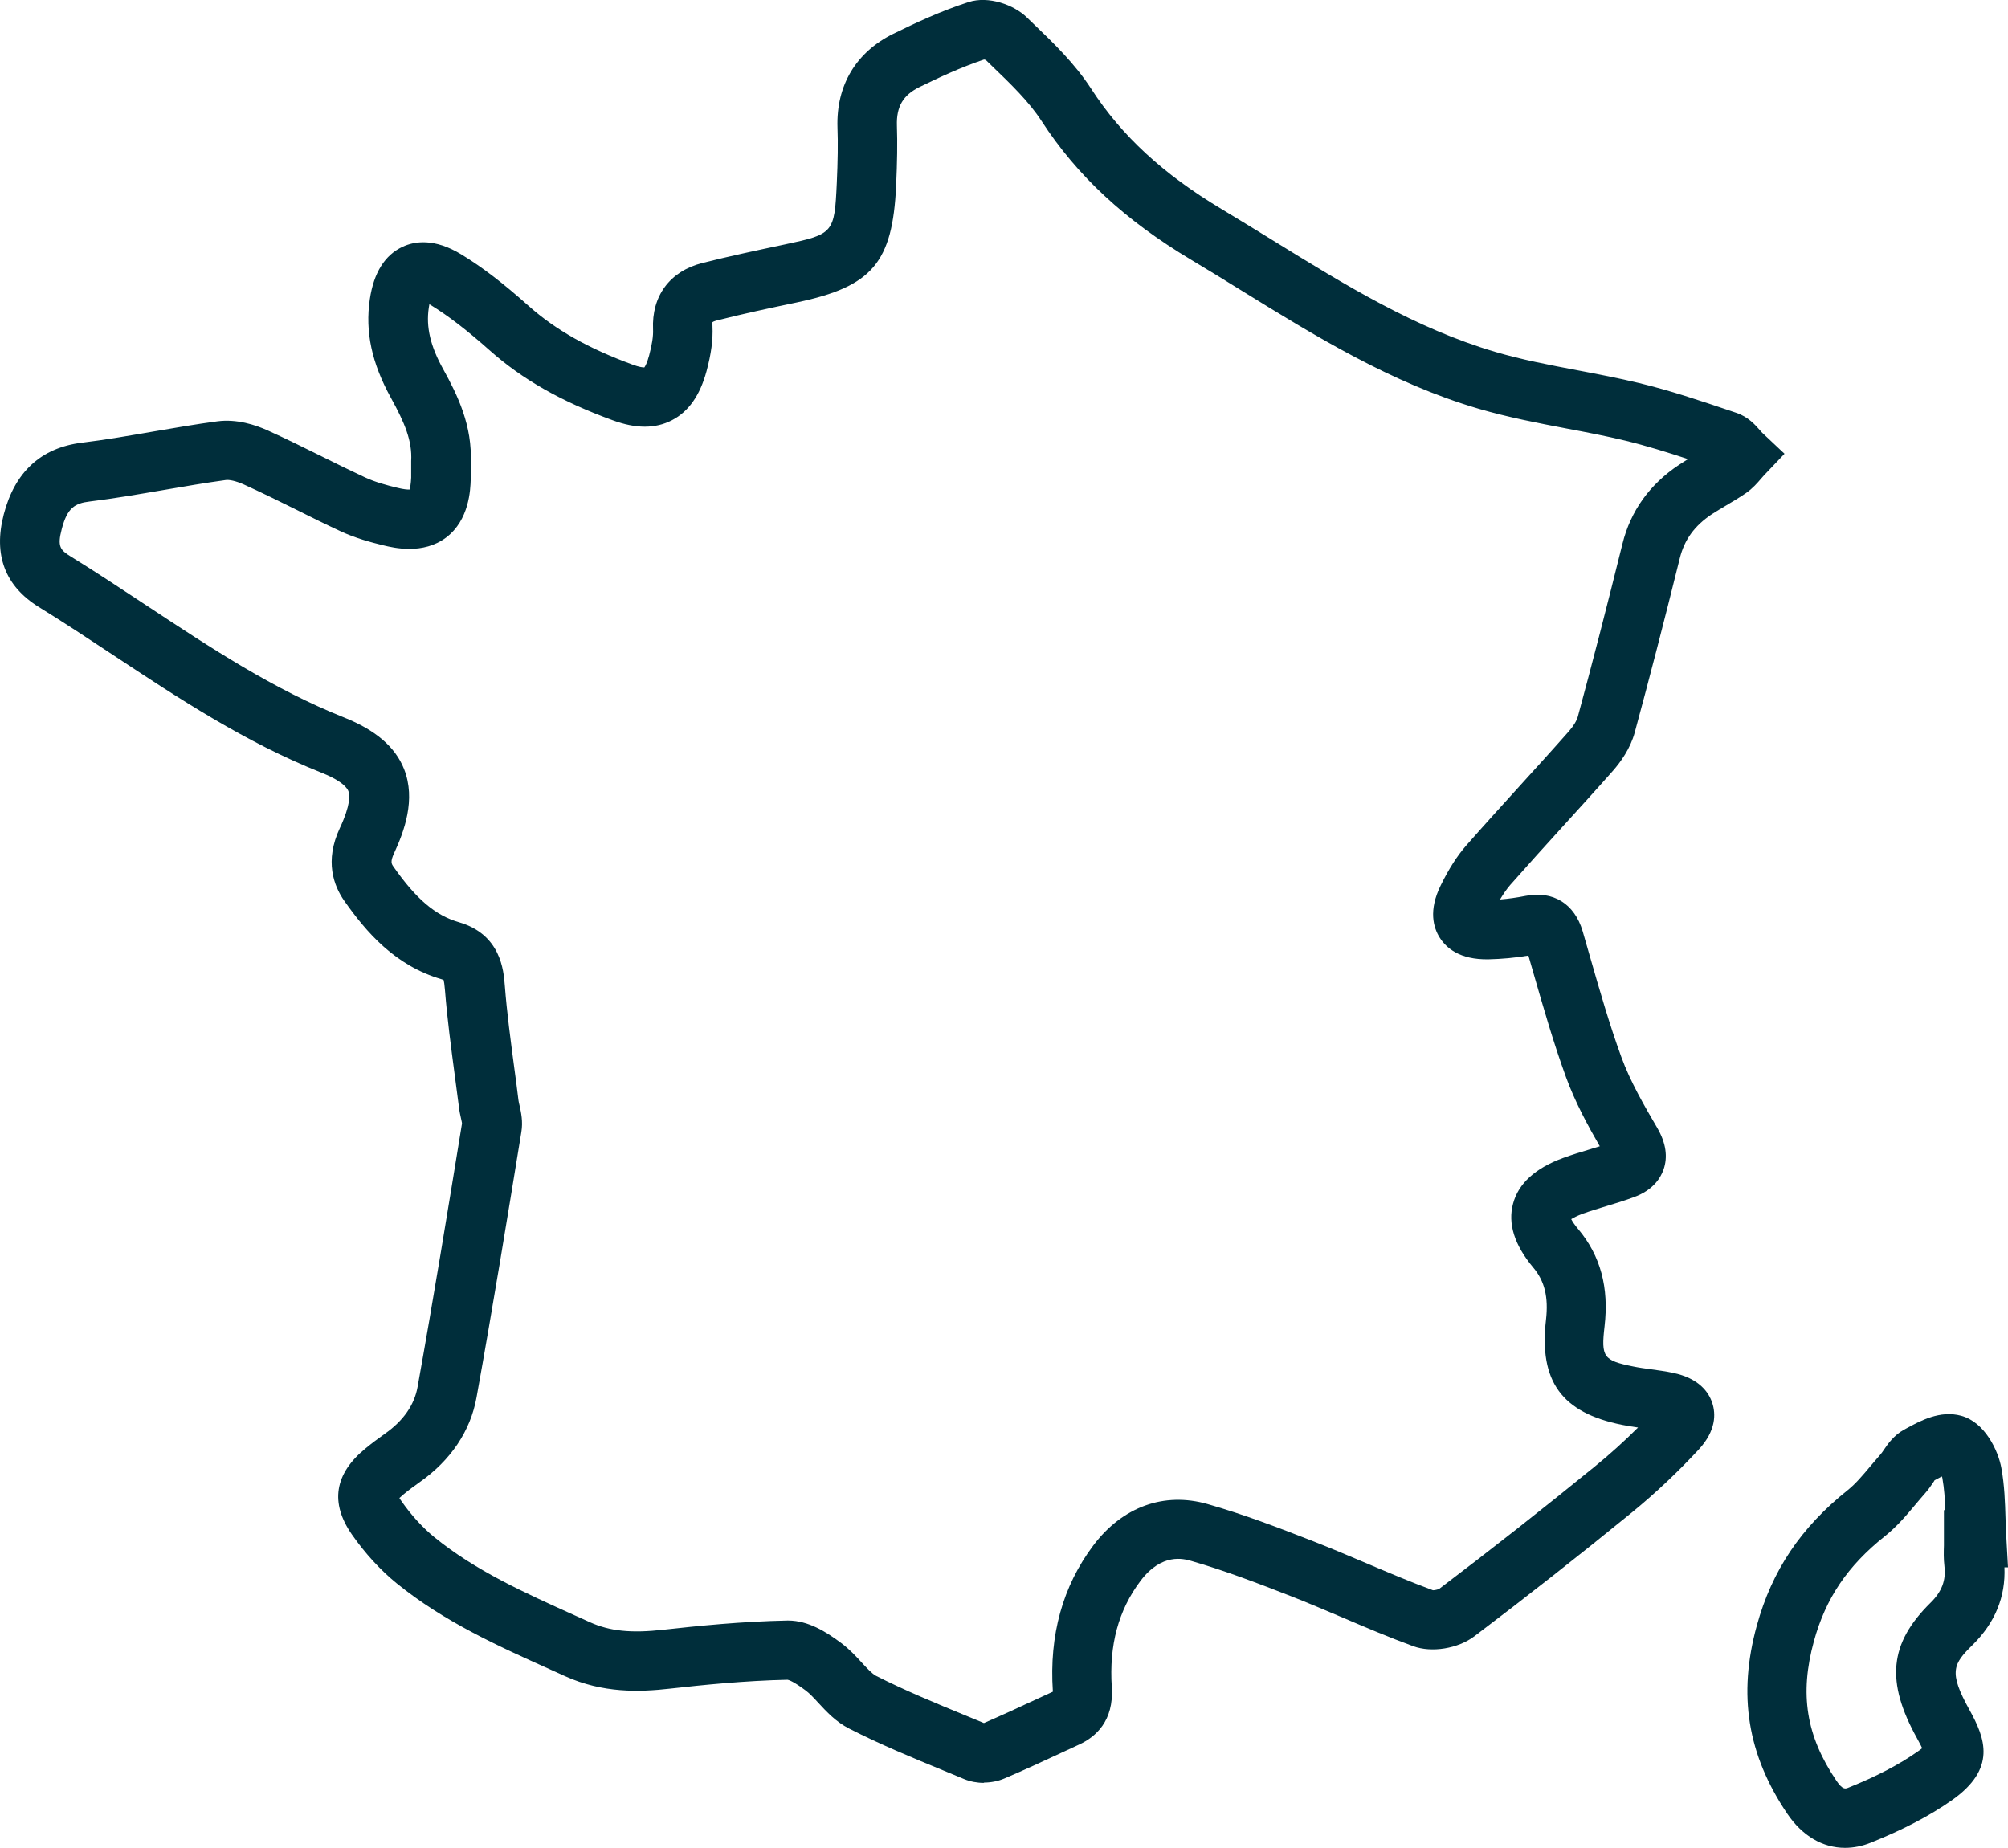 <?xml version="1.0" encoding="UTF-8"?><svg id="Calque_2" xmlns="http://www.w3.org/2000/svg" viewBox="0 0 203.06 186.88"><defs><style>.cls-1{fill:#002e3b;stroke-width:0px;}</style></defs><g id="Calque_2-2"><g id="icon-france"><path class="cls-1" d="m99.51,180.31c-.7,0-1.39-.13-2-.38l-2.1-.87c-3.14-1.29-6.39-2.63-9.52-4.23-1.36-.69-2.31-1.72-3.15-2.63-.45-.49-.87-.94-1.26-1.23-1.22-.91-1.69-1.06-1.83-1.09-4.3.09-8.62.53-11.9.9-3.1.35-6.78.47-10.63-1.27l-1.41-.64c-5.32-2.39-10.82-4.86-15.62-8.76-1.62-1.32-3.17-3.01-4.49-4.9-2.25-3.22-1.78-6.16,1.37-8.73.63-.52,1.29-1.01,1.94-1.47,1.87-1.31,2.99-2.91,3.32-4.75,1.6-8.9,3.07-17.91,4.49-26.63,0-.12-.07-.35-.1-.52-.08-.36-.16-.72-.2-1.08-.14-1.09-.28-2.18-.43-3.27-.37-2.8-.76-5.7-.99-8.6-.05-.61-.1-.91-.14-1.05-.04-.02-.11-.04-.19-.07-4.74-1.38-7.64-4.79-9.86-7.94-1.06-1.52-2.01-4.02-.44-7.36,1.1-2.35,1.01-3.35.86-3.73-.24-.6-1.2-1.26-2.71-1.86-7.7-3.06-14.51-7.56-21.09-11.91-2.45-1.62-4.97-3.29-7.49-4.84-3.43-2.12-4.63-5.27-3.56-9.38,1.12-4.3,3.78-6.74,7.91-7.25,2.4-.29,4.85-.72,7.23-1.13,2.1-.36,4.28-.74,6.46-1.03,1.96-.26,3.86.36,5.11.93,1.84.83,3.65,1.73,5.41,2.6,1.46.73,2.93,1.45,4.41,2.14,1.03.48,2.22.8,3.26,1.05.64.16,1.04.19,1.25.18.06-.2.13-.57.16-1.2v-1.68c.12-2.04-.66-3.88-2.04-6.38-1.95-3.53-2.63-6.7-2.14-10,.4-2.67,1.51-4.45,3.31-5.29,1.21-.57,3.22-.89,5.94.77,2.12,1.29,4.22,2.9,6.81,5.21,2.73,2.43,6.07,4.31,10.52,5.94.67.25,1.03.28,1.18.28.09-.12.28-.46.48-1.2.3-1.11.43-1.97.4-2.64-.16-3.38,1.7-5.89,4.98-6.72,2.69-.68,5.38-1.25,8.35-1.88,4.92-1.04,5.02-1.15,5.25-6.2.1-2.22.13-4.01.07-5.62-.14-4.26,1.87-7.62,5.64-9.48,2.2-1.08,4.82-2.31,7.62-3.21,2.01-.65,4.57.27,5.88,1.54l.64.62c2.08,1.99,4.22,4.06,5.87,6.6,3.09,4.77,7.28,8.64,13.2,12.18,1.72,1.03,3.42,2.08,5.13,3.13,7.43,4.59,14.46,8.92,22.51,11.3,2.68.79,5.44,1.32,8.35,1.87,2.04.39,4.15.79,6.23,1.29,3.12.75,6.17,1.78,9.11,2.77l.74.25c1.18.4,1.9,1.22,2.38,1.77.09.1.17.21.27.29l2.2,2.07-2.08,2.19c-.1.11-.2.22-.3.34-.35.41-.84.98-1.52,1.45-.67.46-1.33.85-1.97,1.23-.5.3-1,.59-1.49.91-1.74,1.16-2.77,2.58-3.23,4.45-1.59,6.42-3.08,12.17-4.55,17.59-.45,1.67-1.45,3.03-2.2,3.89-1.64,1.86-3.31,3.69-4.98,5.53-1.81,1.99-3.62,3.99-5.4,6.01-.35.4-.69.89-1.05,1.49.84-.07,1.7-.19,2.56-.36,2.81-.56,4.98.79,5.8,3.58.26.88.51,1.76.76,2.64.96,3.34,1.95,6.79,3.14,10.05.91,2.51,2.36,5,3.64,7.19.88,1.51,1.09,2.93.63,4.23-.31.87-1.07,2.06-2.95,2.76-.97.36-1.92.65-2.85.93-.82.25-1.59.48-2.34.75-.62.23-.98.43-1.19.56.11.21.31.54.71,1.01,2.25,2.68,3.12,5.9,2.66,9.84-.36,3.1-.12,3.44,2.91,4.05.58.12,1.18.2,1.77.28.72.1,1.46.2,2.23.36,2.66.55,3.64,1.98,3.99,3.07.35,1.08.39,2.77-1.37,4.68-2.13,2.3-4.4,4.44-6.75,6.36-5.37,4.38-10.74,8.6-15.95,12.54-1.66,1.25-4.31,1.68-6.17,1-2.44-.89-4.83-1.91-7.15-2.9-1.7-.72-3.46-1.47-5.19-2.15-3.41-1.33-6.75-2.61-10.13-3.58-.73-.21-2.96-.84-5.12,2.03-2.23,2.96-3.18,6.48-2.9,10.74.23,3.44-1.66,5.05-3.29,5.8l-1.75.81c-1.89.88-3.85,1.79-5.83,2.63-.63.27-1.36.41-2.08.41l.03.03Zm-19.81-16.42c2.04,0,3.86,1.15,5.37,2.28.83.62,1.49,1.33,2.07,1.97.52.56,1.06,1.15,1.46,1.35,2.91,1.48,6.04,2.77,9.08,4.02l1.82.75c1.8-.78,3.62-1.62,5.38-2.44l1.59-.73v-.04c-.38-5.68,1-10.64,4.09-14.75,2.95-3.92,7.16-5.44,11.55-4.19,3.64,1.04,7.13,2.37,10.68,3.76,1.81.71,3.61,1.47,5.35,2.21,2.21.94,4.5,1.91,6.77,2.75.17,0,.5-.07.63-.14,5.11-3.87,10.42-8.04,15.73-12.37,1.5-1.22,2.97-2.55,4.38-3.95-.54-.08-1.09-.16-1.62-.27-6.11-1.23-8.41-4.41-7.69-10.63.26-2.27-.13-3.91-1.3-5.29-1.89-2.26-2.58-4.43-2.03-6.45.54-2.04,2.25-3.59,5.06-4.62.9-.33,1.79-.6,2.66-.86.36-.11.71-.21,1.05-.32-1.19-2.06-2.5-4.47-3.42-7-1.26-3.46-2.28-7.01-3.27-10.45-.18-.61-.35-1.23-.53-1.84-1.36.23-2.72.35-4.04.38-2.92.05-4.27-1.16-4.92-2.18s-1.16-2.76.09-5.29c.84-1.71,1.67-3,2.59-4.05,1.8-2.05,3.63-4.06,5.46-6.08,1.65-1.82,3.3-3.63,4.92-5.47.45-.51.79-1.07.9-1.48,1.46-5.38,2.93-11.09,4.51-17.47.82-3.32,2.75-6.01,5.72-7.99.3-.2.6-.39.91-.58-2.1-.69-4.22-1.35-6.32-1.86-1.94-.47-3.98-.86-5.95-1.23-2.93-.56-5.96-1.14-8.93-2.01-8.83-2.6-16.52-7.36-23.96-11.95-1.68-1.04-3.36-2.08-5.06-3.09-6.74-4.03-11.55-8.5-15.16-14.06-1.27-1.96-3.08-3.7-4.99-5.54l-.65-.63s-.08-.02-.17-.04c-2.33.78-4.6,1.84-6.52,2.78-1.67.82-2.35,1.98-2.29,3.9.06,1.77.03,3.7-.08,6.09-.36,7.77-2.42,10.19-10.01,11.79-2.91.61-5.53,1.17-8.12,1.83-.28.07-.4.14-.44.17,0,.02-.02.16,0,.45.06,1.33-.13,2.76-.6,4.5-.67,2.47-1.82,4.1-3.5,4.97-1.68.87-3.64.87-6,0-5.19-1.89-9.15-4.14-12.46-7.09-2.32-2.06-4.16-3.47-5.95-4.57-.04-.03-.08-.05-.12-.07-.02.1-.04.22-.06.36-.29,1.95.16,3.87,1.46,6.21,1.45,2.62,2.97,5.73,2.78,9.52v1.64c-.03,1.01-.14,4.08-2.47,5.85-2.34,1.78-5.35,1.05-6.34.81-1.32-.32-2.87-.74-4.37-1.44-1.53-.71-3.04-1.46-4.54-2.21-1.71-.85-3.48-1.72-5.22-2.51-.82-.37-1.5-.5-1.83-.45-2.07.28-4.19.65-6.24,1-2.45.42-4.98.86-7.52,1.17-1.5.18-2.27.63-2.83,2.8-.46,1.75-.15,2.11.91,2.76,2.59,1.6,5.16,3.3,7.64,4.94,6.62,4.37,12.87,8.5,20,11.34,3.19,1.27,5.18,2.98,6.07,5.22,1.22,3.08,0,6.32-1,8.49-.42.89-.26,1.11-.08,1.37,2.32,3.31,4.25,4.94,6.63,5.63,4.23,1.23,4.52,4.86,4.64,6.42.21,2.74.59,5.55.95,8.27.15,1.11.3,2.21.43,3.32.02.18.07.35.11.53.15.68.36,1.61.18,2.68-1.43,8.77-2.91,17.85-4.53,26.83-.61,3.4-2.61,6.38-5.78,8.6-.54.38-1.08.78-1.6,1.21-.19.16-.33.28-.42.37.04.08.1.17.18.28,1,1.44,2.16,2.71,3.35,3.68,4.19,3.41,9.1,5.61,14.29,7.95l1.42.64c2.03.92,4.2,1.14,7.48.77,3.41-.38,7.91-.84,12.52-.93h.11-.04Z"/><path class="cls-1" d="m186.57,186.88c-2.24,0-4.31-1.2-5.83-3.45-4.03-5.97-5.01-12.02-3.08-19.03,1.53-5.57,4.46-9.93,9.22-13.72.76-.61,1.49-1.47,2.25-2.38.35-.42.71-.84,1.07-1.25.11-.12.19-.26.29-.4.4-.59,1.01-1.49,2.06-2.06l.18-.1c1.46-.8,3.46-1.89,5.59-1.31,2.4.65,3.75,3.52,4.07,5.29.32,1.75.37,3.45.42,5.1.02.63.04,1.26.08,1.88l.17,3.06h-.36c.13,2.98-.95,5.61-3.22,7.85-1.95,1.92-2.46,2.71-.32,6.56,1.6,2.88,2.78,5.95-1.78,9.15-2.27,1.59-4.95,2.99-8.2,4.29-.87.35-1.74.52-2.59.52h-.02Zm9.06-37.15c-.07.09-.13.19-.19.28-.2.3-.45.66-.78,1.03-.32.36-.63.73-.95,1.11-.92,1.1-1.87,2.23-3.11,3.22-3.77,3-5.98,6.28-7.17,10.62-1.46,5.34-.79,9.56,2.27,14.09.64.95.92.84,1.21.72,2.82-1.13,5.11-2.32,6.99-3.64.21-.14.36-.26.48-.36-.1-.22-.26-.52-.5-.96-3.21-5.78-2.83-9.63,1.35-13.75,1.14-1.12,1.57-2.26,1.4-3.69-.09-.77-.07-1.47-.05-2.1,0-.22,0-.45,0-.67v-2.9h.14c-.04-1.13-.11-2.19-.29-3.2,0-.06-.03-.14-.06-.21-.28.14-.56.3-.78.41h.03Z"/></g></g></svg>